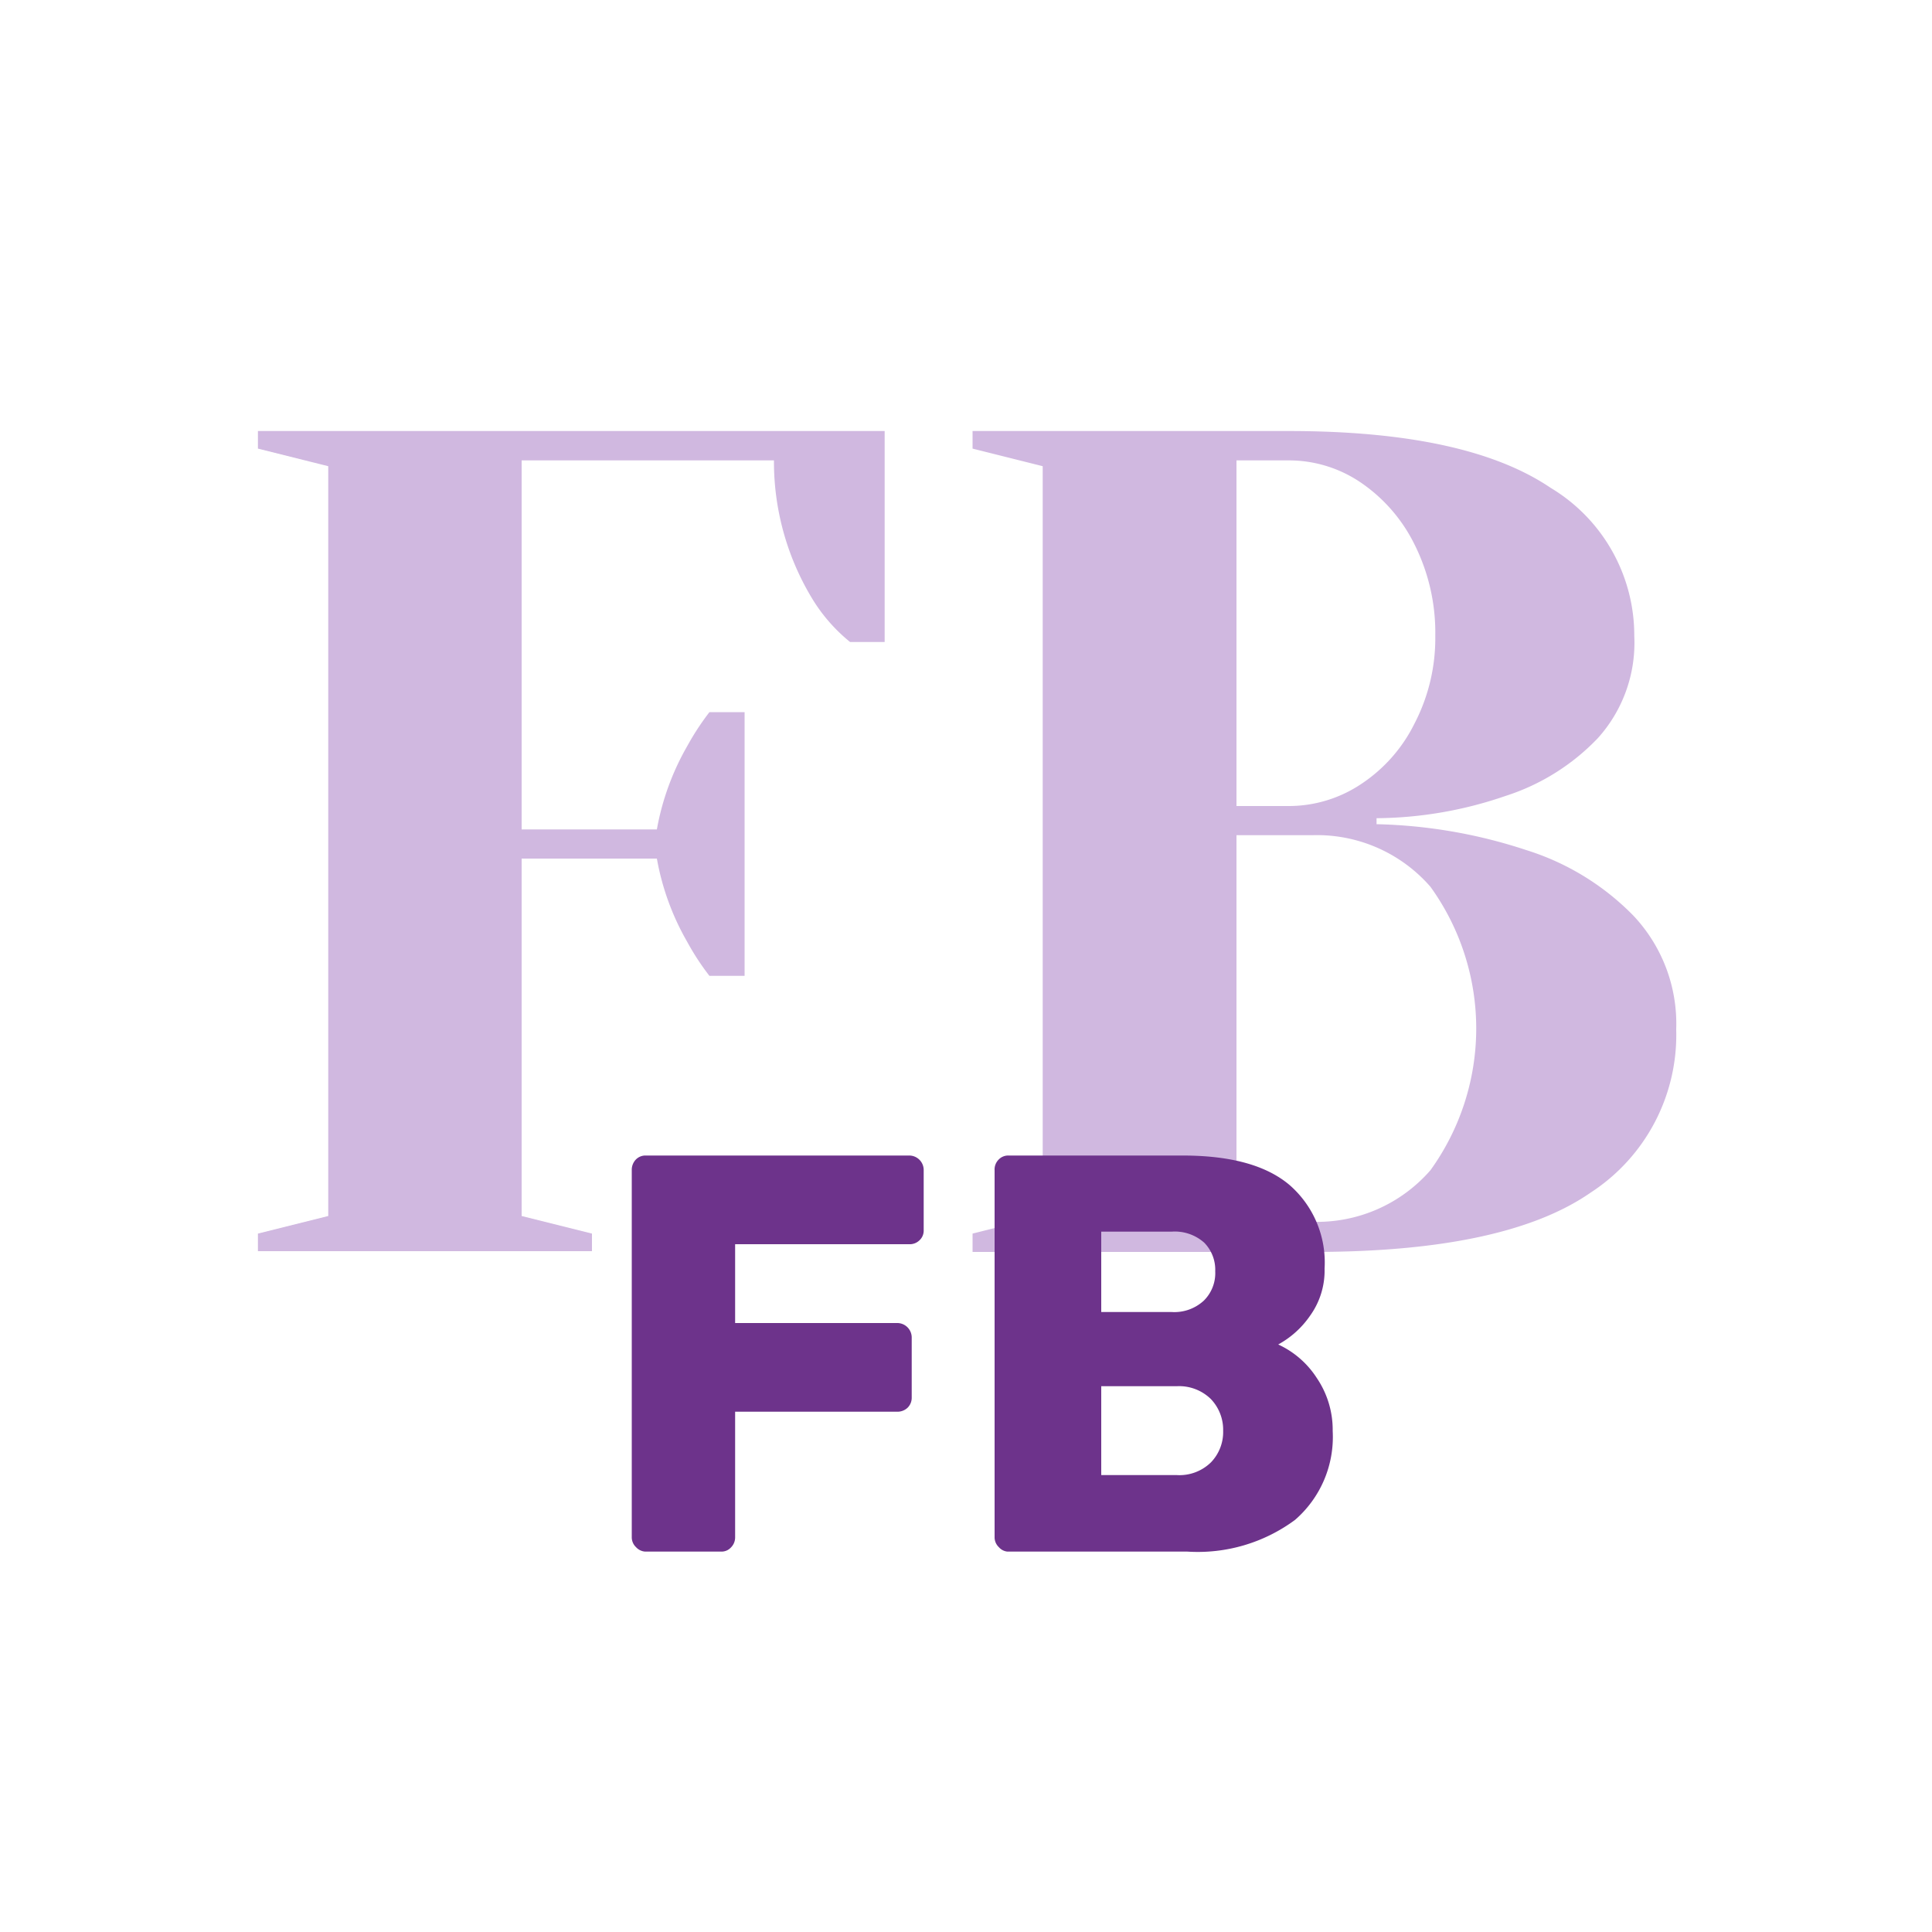 <svg id="Capa_1" data-name="Capa 1" xmlns="http://www.w3.org/2000/svg" viewBox="0 0 100 100"><defs><style>.cls-1,.cls-3{fill:#6d338b;}.cls-1{opacity:0;}.cls-2{fill:#d0b8e0;}</style></defs><title>fb2</title><rect class="cls-1" width="100" height="100"/><path class="cls-2" d="M515.35,413.85l3.64-.91V374.13l-3.64-.91v-.91h32.44v10.92H546a8.69,8.69,0,0,1-2-2.31,13.67,13.67,0,0,1-1.94-7.09H529v19.1h7a13.36,13.36,0,0,1,1.57-4.31,13.6,13.6,0,0,1,1.15-1.76h1.82v13.65h-1.82a13,13,0,0,1-1.15-1.76,13.28,13.28,0,0,1-1.57-4.31h-7v18.5l3.64.91v.91H515.35Z" transform="translate(-502 -350)"/><path class="cls-2" d="M552.34,413.85l3.63-.91V374.13l-3.63-.91v-.91h16.37q9.21,0,13.55,2.94a8.91,8.91,0,0,1,4.33,7.67,7.37,7.37,0,0,1-1.88,5.28,11.41,11.41,0,0,1-4.79,3,20.87,20.87,0,0,1-6.67,1.15v.31A26.49,26.49,0,0,1,581,394a13.29,13.29,0,0,1,5.54,3.39,8.15,8.15,0,0,1,2.22,5.89,9.73,9.73,0,0,1-4.43,8.45q-4.42,3.07-14.37,3.07H552.34Zm16.37-22.13a6.74,6.74,0,0,0,3.73-1.13,8,8,0,0,0,2.78-3.15,9.57,9.57,0,0,0,1.07-4.52,10.2,10.2,0,0,0-1.07-4.73,8.33,8.33,0,0,0-2.78-3.21,6.61,6.61,0,0,0-3.73-1.15H566v17.89Zm1.21,21.52a7.78,7.78,0,0,0,6.12-2.67,12.54,12.54,0,0,0,0-14.67,7.78,7.78,0,0,0-6.12-2.67H566v20Z" transform="translate(-502 -350)"/><path class="cls-3" d="M534.92,430.08a.7.7,0,0,1-.22-.51v-19a.77.77,0,0,1,.2-.54.69.69,0,0,1,.53-.22h13.62a.75.75,0,0,1,.76.76v3.1a.68.68,0,0,1-.22.53.72.72,0,0,1-.54.2h-9v4.08h8.38a.75.75,0,0,1,.76.76v3.1a.72.72,0,0,1-.22.53.76.76,0,0,1-.54.2h-8.38v6.51a.73.73,0,0,1-.21.51.66.66,0,0,1-.52.22h-3.93A.7.7,0,0,1,534.92,430.08Z" transform="translate(-502 -350)"/><path class="cls-3" d="M553.7,430.08a.7.7,0,0,1-.22-.51v-19a.72.72,0,0,1,.2-.54.68.68,0,0,1,.53-.22h9c2.48,0,4.32.5,5.53,1.52a5.31,5.31,0,0,1,1.82,4.33,4,4,0,0,1-.75,2.44,4.78,4.78,0,0,1-1.65,1.49,4.72,4.72,0,0,1,2,1.74,4.78,4.78,0,0,1,.82,2.74,5.68,5.68,0,0,1-1.95,4.6,8.46,8.46,0,0,1-5.58,1.64h-9.31A.67.67,0,0,1,553.7,430.08Zm8.94-12.17a2.25,2.25,0,0,0,1.67-.59,2,2,0,0,0,.59-1.52,2,2,0,0,0-.57-1.48,2.29,2.29,0,0,0-1.69-.57H559v4.16Zm.27,8.44a2.33,2.33,0,0,0,1.77-.66,2.26,2.26,0,0,0,.63-1.63,2.3,2.3,0,0,0-.64-1.65,2.35,2.35,0,0,0-1.76-.66H559v4.6Z" transform="translate(-502 -350)"/></svg>